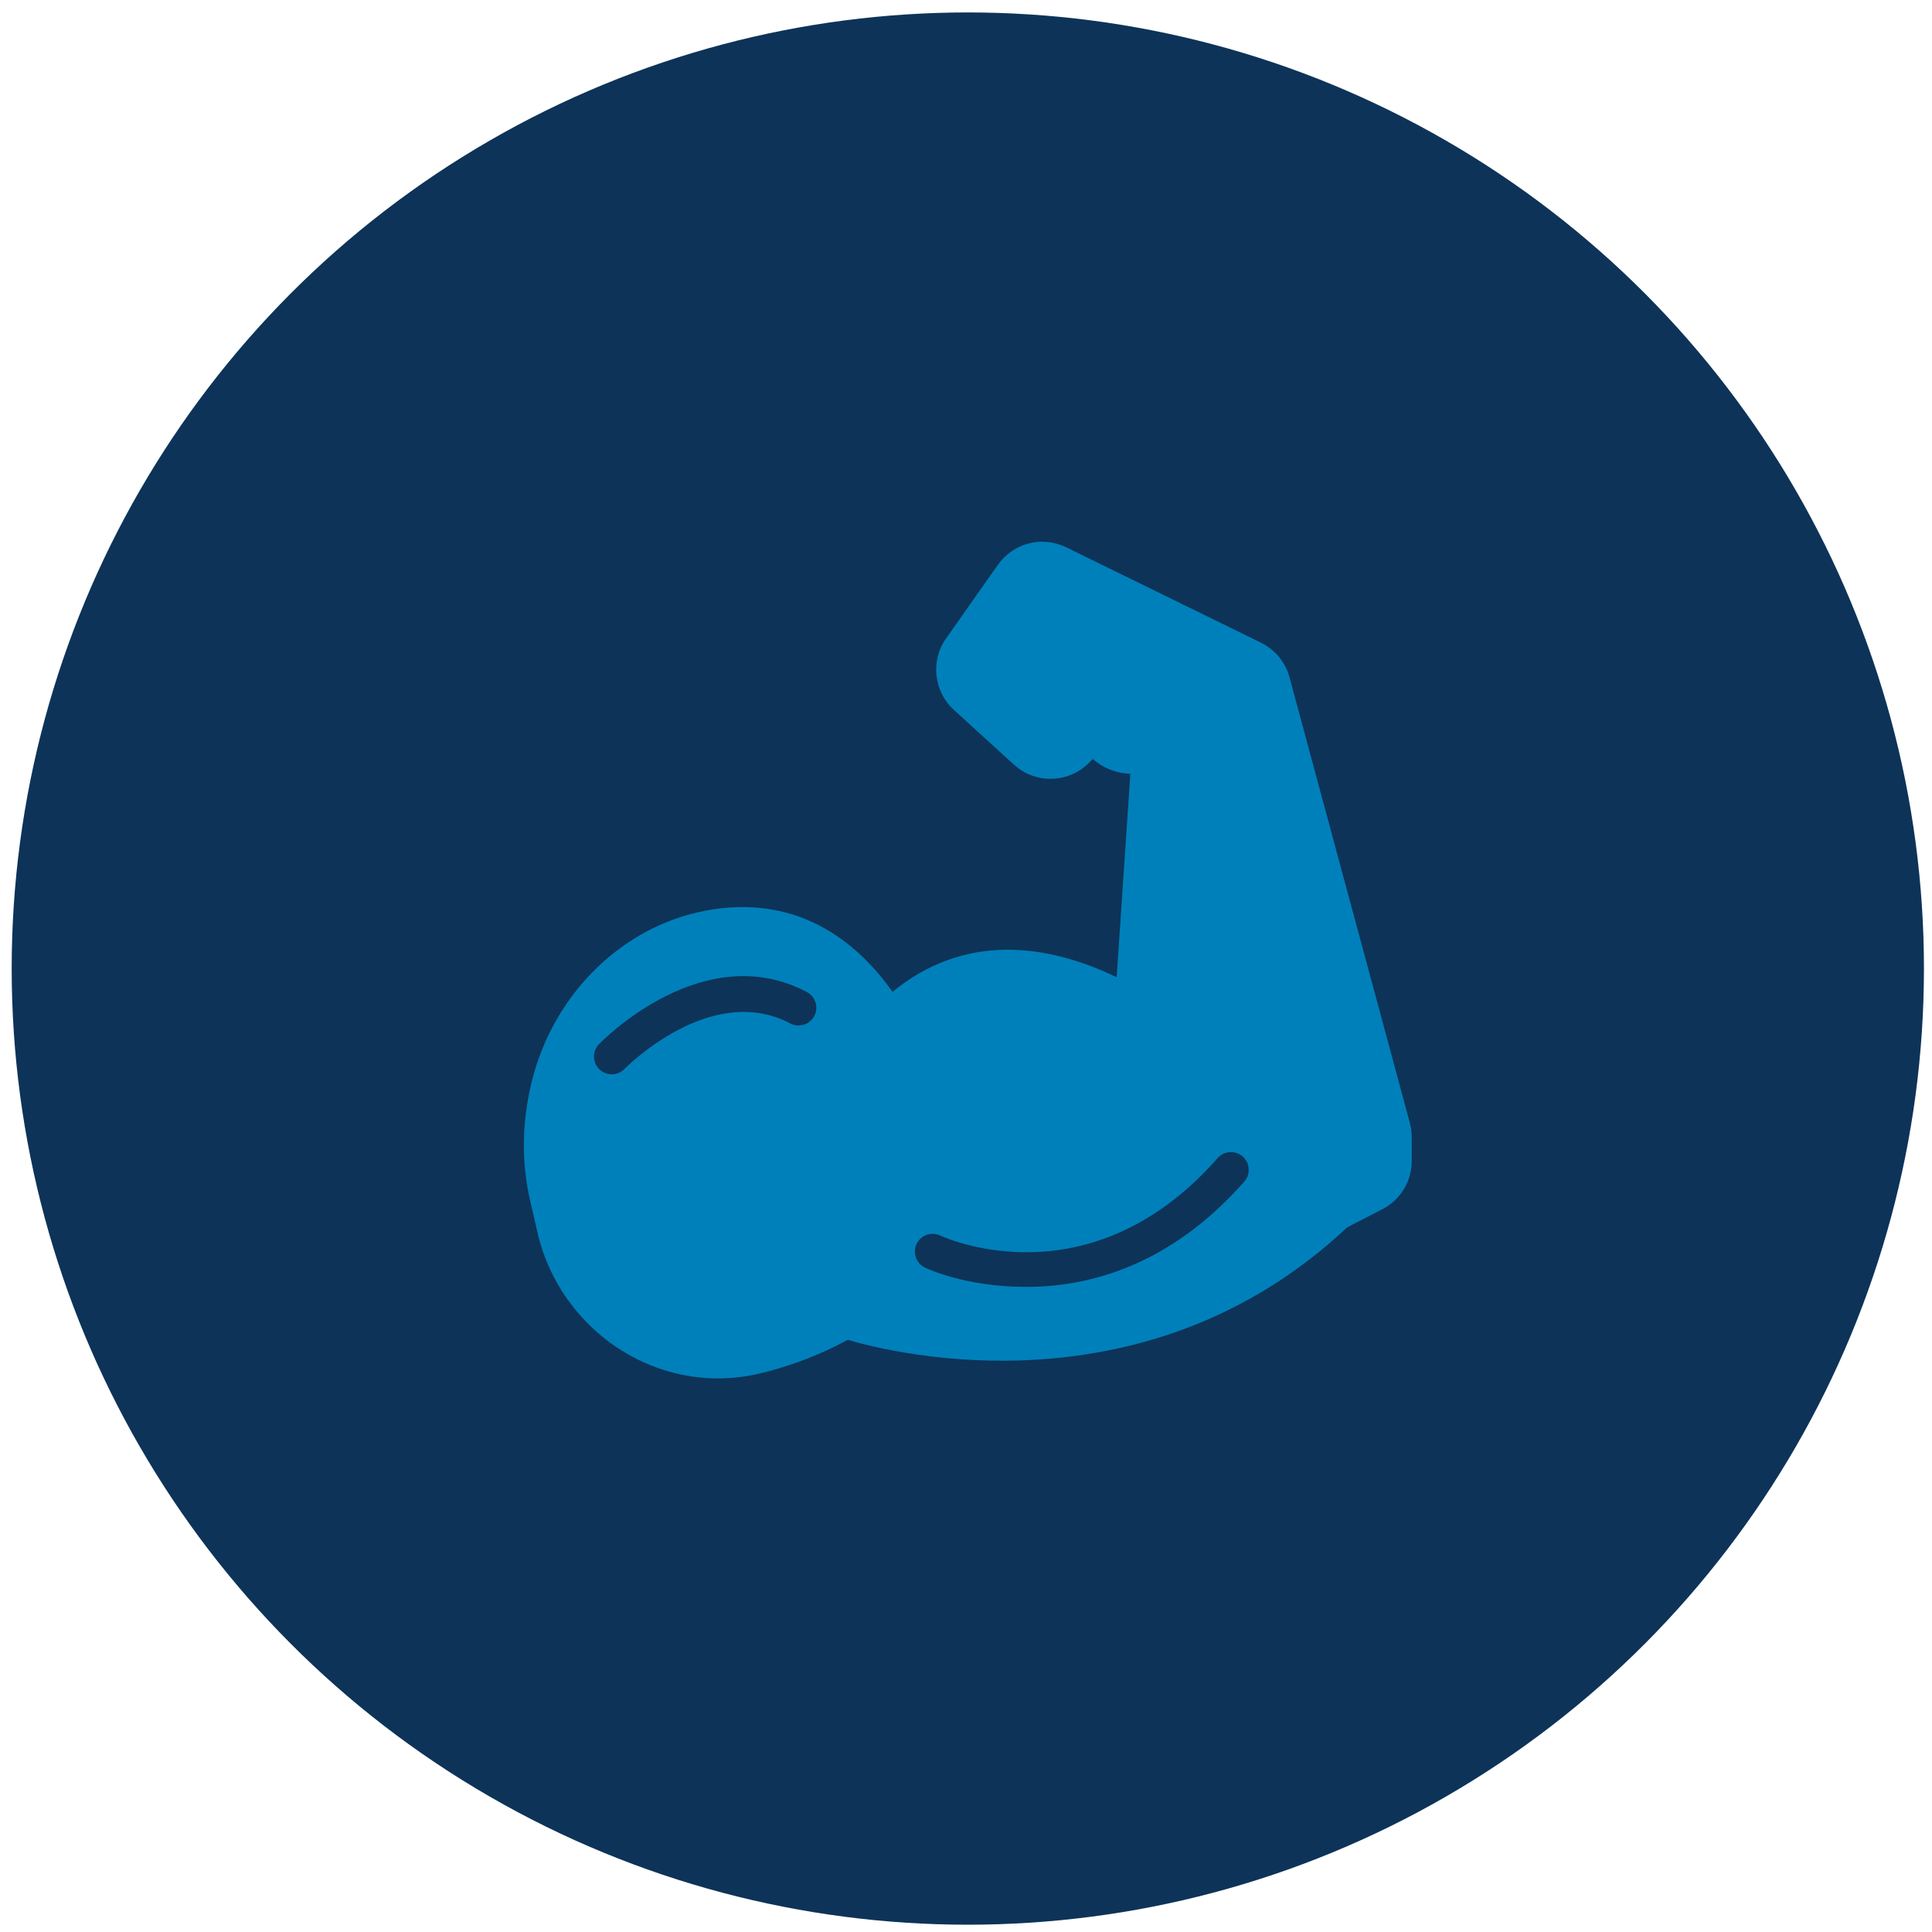 <svg width="66" height="66" viewBox="0 0 66 66" fill="none" xmlns="http://www.w3.org/2000/svg">
<circle cx="33.062" cy="33.088" r="32.663" fill="#0D3358"/>
<g clip-path="url(#clip0_1374_201)">
<path d="M48.163 38.361L44.052 23.139C43.913 22.623 43.557 22.191 43.076 21.954L36.427 18.698C35.601 18.294 34.617 18.546 34.088 19.297L32.318 21.811C31.781 22.573 31.896 23.622 32.586 24.251L34.634 26.119C35.374 26.792 36.502 26.763 37.205 26.056L37.332 25.929C37.638 26.196 38.064 26.414 38.614 26.434L38.147 33.383C36.063 32.385 34.142 32.181 32.428 32.778C31.668 33.044 31.026 33.44 30.492 33.883C28.357 30.889 25.722 30.733 23.839 31.165C21.077 31.798 18.844 34.094 18.149 37.016C17.817 38.409 17.812 39.789 18.133 41.12C18.218 41.472 18.289 41.779 18.348 42.05C18.719 43.736 19.774 45.225 21.241 46.138C22.251 46.766 23.381 47.089 24.528 47.089C25.019 47.089 25.512 47.029 25.999 46.91C27.048 46.652 28.043 46.27 28.96 45.772C30.583 46.249 39.174 48.359 46.022 41.928L47.22 41.311C47.841 40.992 48.227 40.36 48.227 39.661V38.847C48.227 38.685 48.206 38.524 48.163 38.363V38.361ZM27.817 34.709C27.66 35.004 27.294 35.119 26.997 34.962C24.277 33.525 21.364 36.486 21.334 36.515C21.215 36.638 21.057 36.7 20.897 36.7C20.738 36.7 20.594 36.643 20.476 36.529C20.235 36.297 20.228 35.913 20.462 35.672C20.606 35.522 24.047 32.03 27.564 33.89C27.86 34.048 27.973 34.413 27.817 34.708V34.709ZM42.507 40.365C39.963 43.253 37.182 43.962 35.063 43.962C32.946 43.962 31.63 43.318 31.601 43.304C31.299 43.161 31.168 42.8 31.311 42.497C31.453 42.196 31.813 42.064 32.117 42.207C32.325 42.303 37.242 44.507 41.595 39.564C41.817 39.311 42.201 39.289 42.451 39.508C42.704 39.73 42.728 40.112 42.507 40.364V40.365Z" fill="#0080BA"/>
</g>
<defs>
<clipPath id="clip0_1374_201">
<rect width="30.33" height="28.58" fill="white" transform="translate(17.897 18.506)"/>
</clipPath>
</defs>
</svg>
